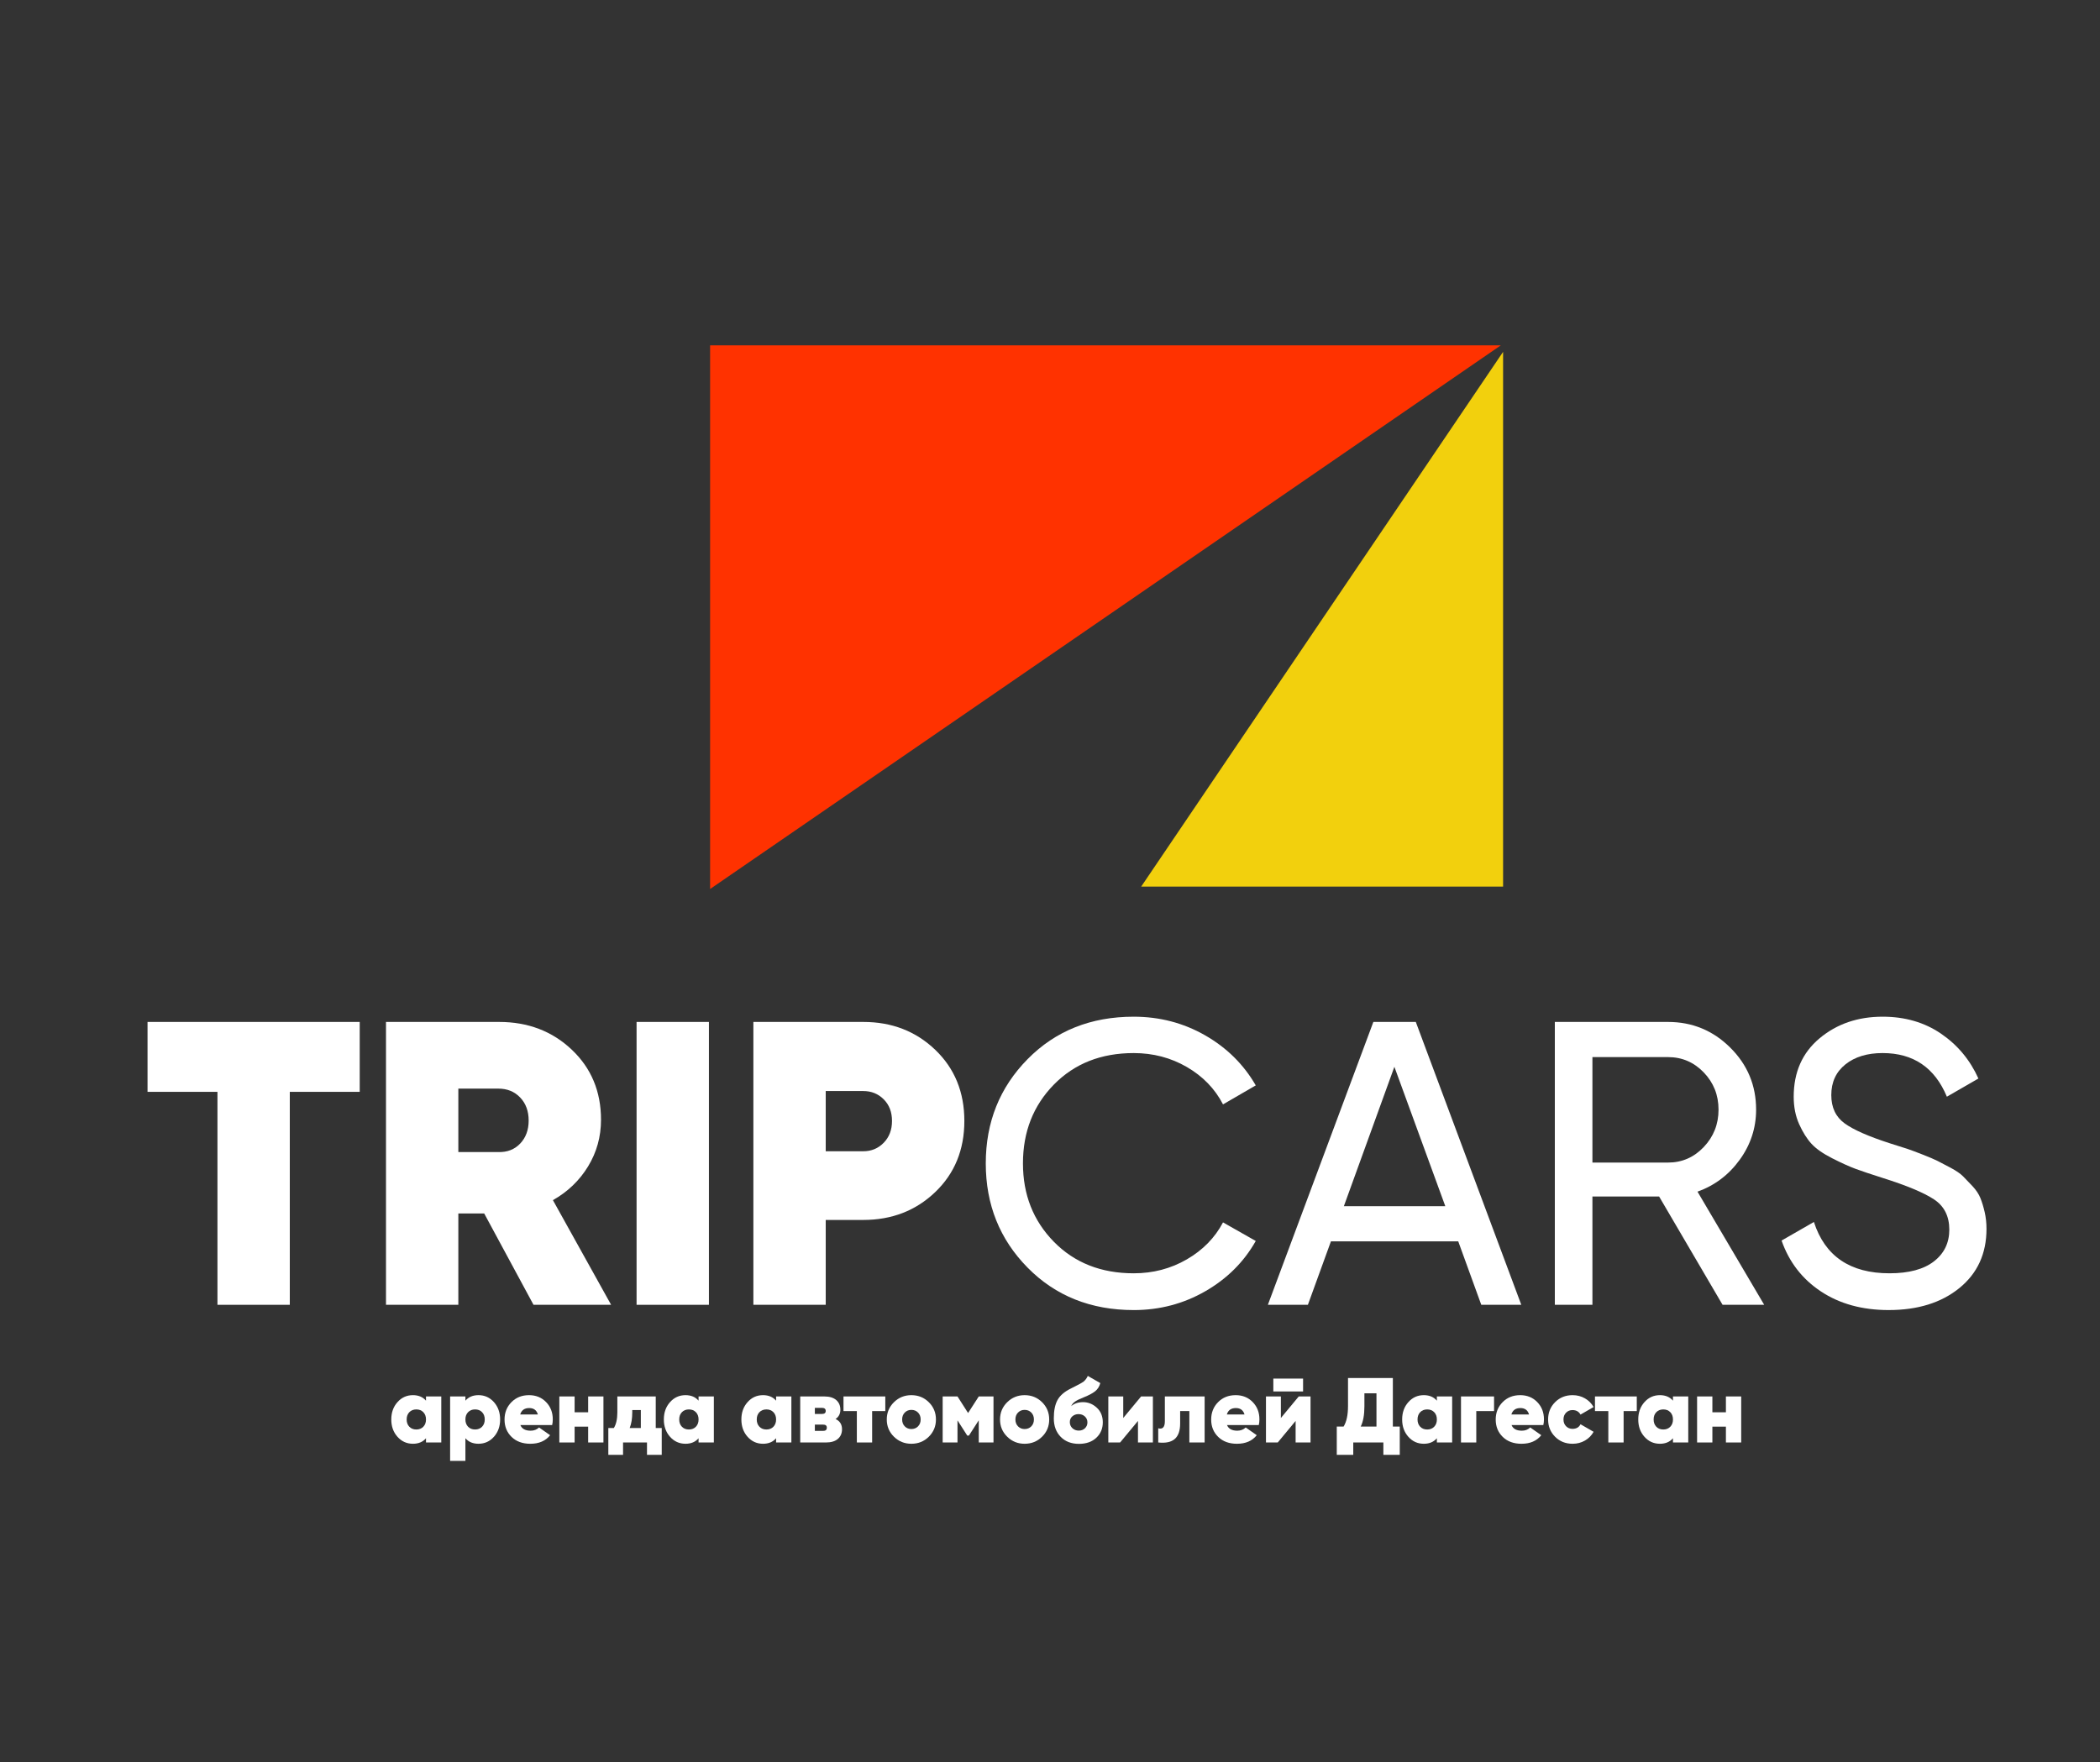 <?xml version="1.0" encoding="UTF-8" standalone="no"?> <svg xmlns="http://www.w3.org/2000/svg" xmlns:xlink="http://www.w3.org/1999/xlink" xmlns:serif="http://www.serif.com/" width="100%" height="100%" viewBox="0 0 4925 4134" xml:space="preserve" style="fill-rule:evenodd;clip-rule:evenodd;stroke-linejoin:round;stroke-miterlimit:2;"><rect x="0" y="0" width="4925" height="4134" fill="#333333" stroke="none"/> <g> <path d="M843.632,2397.13l0,163.979l-163.979,0l-0,499.525l-169.667,0l0,-499.525l-163.983,0l-0,-163.979l497.629,0Z" style="fill:#fff;fill-rule:nonzero;"></path> <path d="M1251.21,3060.63l-115.641,-214.217l-60.663,0l0,214.217l-169.666,0l-0,-663.504l265.4,-0c67.616,-0 124.329,21.642 170.141,64.929c45.813,43.288 68.721,98.104 68.721,164.454c0,39.809 -10.112,76.304 -30.333,109.479c-20.221,33.175 -47.709,59.559 -82.463,79.146l136.492,245.496l-181.988,0Zm-176.304,-507.104l0,148.812l93.838,0c20.854,0.634 37.916,-6.004 51.187,-19.904c13.267,-13.904 19.904,-31.912 19.904,-54.029c0,-22.117 -6.637,-40.125 -19.904,-54.029c-13.271,-13.9 -30.333,-20.85 -51.187,-20.85l-93.838,-0Z" style="fill:#fff;fill-rule:nonzero;"></path> <rect x="1492.92" y="2397.13" width="169.667" height="663.504" style="fill:#fff;"></rect> <path d="M2024.67,2397.13c66.983,0 123.22,21.8 168.72,65.404c45.496,43.6 68.246,99.209 68.246,166.821c0,67.617 -22.75,123.225 -68.246,166.825c-45.5,43.604 -101.737,65.404 -168.72,65.404l-88.15,0l-0,199.05l-169.667,0l-0,-663.504l257.817,0Zm-0,303.317c18.958,-0 34.912,-6.634 47.866,-19.904c12.954,-13.271 19.434,-30.334 19.434,-51.188c-0,-20.85 -6.48,-37.754 -19.434,-50.708c-12.954,-12.954 -28.908,-19.434 -47.866,-19.434l-88.15,0l-0,141.234l88.15,-0Z" style="fill:#fff;fill-rule:nonzero;"></path> <path d="M2658.79,3072.97c-100.475,0 -183.412,-33.175 -248.812,-99.525c-65.404,-66.35 -98.104,-147.866 -98.104,-244.545c-0,-96.684 32.7,-178.2 98.104,-244.55c65.4,-66.35 148.337,-99.525 248.812,-99.525c60.663,-0 116.43,14.533 167.296,43.6c50.871,29.07 90.521,68.245 118.959,117.537l-76.775,44.55c-18.959,-36.654 -47.238,-65.879 -84.838,-87.679c-37.596,-21.8 -79.146,-32.7 -124.642,-32.7c-76.462,-0 -138.862,24.642 -187.204,73.933c-48.341,49.288 -72.512,110.9 -72.512,184.834c-0,73.3 24.171,134.595 72.512,183.883c48.342,49.287 110.742,73.933 187.204,73.933c45.496,0 87.046,-10.9 124.642,-32.7c37.6,-21.8 65.879,-50.712 84.838,-86.729l76.775,43.6c-27.805,49.288 -67.3,88.625 -118.484,118.008c-51.183,29.384 -107.108,44.075 -167.771,44.075Z" style="fill:#fff;fill-rule:nonzero;"></path> <path d="M3473.95,3060.63l-54.029,-148.812l-298.575,-0l-54.029,148.812l-93.838,0l247.392,-663.504l99.525,-0l247.391,663.504l-93.837,0Zm-322.275,-231.279l237.912,-0l-119.429,-327.013l-118.483,327.013Z" style="fill:#fff;fill-rule:nonzero;"></path> <path d="M4039.83,3060.63l-148.817,-254.025l-156.396,0l0,254.025l-88.154,0l0,-663.504l265.404,-0c56.871,-0 105.53,20.062 145.971,60.192c40.442,40.125 60.663,88.625 60.663,145.495c-0,42.971 -12.796,82.146 -38.388,117.534c-25.591,35.387 -58.612,60.35 -99.054,74.883l156.4,265.4l-97.629,0Zm-305.213,-581.037l0,247.391l177.25,0c32.859,0 60.821,-12.166 83.884,-36.496c23.066,-24.325 34.6,-53.554 34.6,-87.675c-0,-34.125 -11.534,-63.191 -34.6,-87.204c-23.063,-24.012 -51.025,-36.016 -83.884,-36.016l-177.25,-0Z" style="fill:#fff;fill-rule:nonzero;"></path> <path d="M4429.41,3072.97c-61.929,0 -114.85,-14.533 -158.766,-43.6c-43.921,-29.066 -74.725,-68.879 -92.417,-119.429l75.829,-43.604c25.908,80.254 84.992,120.379 177.25,120.379c45.496,0 80.25,-9.321 104.263,-27.962c24.012,-18.642 36.02,-43.442 36.02,-74.404c0,-31.596 -12.008,-55.296 -36.02,-71.092c-24.013,-15.796 -64.138,-32.542 -120.38,-50.238c-27.804,-8.845 -48.97,-15.954 -63.504,-21.325c-14.533,-5.37 -32.704,-13.587 -54.504,-24.645c-21.8,-11.059 -38.071,-22.434 -48.812,-34.121c-10.746,-11.692 -20.38,-27.017 -28.913,-45.975c-8.529,-18.954 -12.796,-40.442 -12.796,-64.454c0,-57.505 20.221,-103.159 60.663,-136.967c40.446,-33.804 89.733,-50.708 147.866,-50.708c52.45,-0 98.105,13.27 136.967,39.808c38.863,26.542 68.088,61.612 87.679,105.212l-73.933,42.655c-28.438,-68.246 -78.675,-102.367 -150.713,-102.367c-36.016,-0 -65.083,8.846 -87.2,26.537c-22.116,17.696 -33.175,41.709 -33.175,72.038c0,29.071 10.425,51.187 31.28,66.35c20.85,15.167 56.87,30.967 108.054,47.396c18.325,5.687 31.279,9.791 38.862,12.321c7.584,2.529 19.434,6.95 35.546,13.27c16.113,6.317 27.963,11.375 35.546,15.167c7.583,3.792 17.85,9.163 30.804,16.113c12.954,6.95 22.592,13.587 28.908,19.904c6.321,6.321 13.746,14.062 22.275,23.225c8.534,9.162 14.692,18.483 18.484,27.962c3.791,9.475 7.108,20.375 9.954,32.7c2.842,12.321 4.267,25.434 4.267,39.338c-0,58.133 -21.171,104.421 -63.509,138.858c-42.337,34.442 -97.629,51.658 -165.875,51.658Z" style="fill:#fff;fill-rule:nonzero;"></path> </g> <g> <path d="M999.061,3275.59l35.85,0l0,107.98l-35.85,-0l0,-9.934c-7.341,8.638 -17.562,12.954 -30.666,12.954c-14.396,0 -26.455,-5.433 -36.171,-16.304c-9.717,-10.866 -14.575,-24.437 -14.575,-40.708c-0,-16.267 4.858,-29.838 14.575,-40.704c9.716,-10.871 21.775,-16.304 36.171,-16.304c13.104,-0 23.325,4.316 30.666,12.954l0,-9.934Zm-39.087,71.05c4.175,4.321 9.646,6.48 16.412,6.48c6.767,-0 12.238,-2.159 16.413,-6.48c4.175,-4.32 6.262,-10.004 6.262,-17.062c0,-7.054 -2.087,-12.738 -6.262,-17.058c-4.175,-4.321 -9.646,-6.48 -16.413,-6.48c-6.766,0 -12.237,2.159 -16.412,6.48c-4.175,4.32 -6.263,10.004 -6.263,17.058c0,7.058 2.088,12.742 6.263,17.062Z" style="fill:#fff;fill-rule:nonzero;"></path> <path d="M1122.16,3272.55c14.396,-0 26.454,5.433 36.171,16.304c9.717,10.867 14.575,24.437 14.575,40.704c-0,16.271 -4.858,29.842 -14.575,40.708c-9.717,10.871 -21.775,16.305 -36.171,16.305c-13.104,-0 -23.325,-4.317 -30.667,-12.955l0,53.125l-35.85,0l0,-151.17l35.85,-0l0,9.933c7.342,-8.638 17.563,-12.954 30.667,-12.954Zm-24.404,74.071c4.175,4.32 9.646,6.479 16.412,6.479c6.767,-0 12.238,-2.159 16.413,-6.479c4.175,-4.321 6.262,-10.005 6.262,-17.063c0,-7.054 -2.087,-12.737 -6.262,-17.058c-4.175,-4.321 -9.646,-6.479 -16.413,-6.479c-6.766,-0 -12.237,2.158 -16.412,6.479c-4.175,4.321 -6.263,10.004 -6.263,17.058c0,7.058 2.088,12.742 6.263,17.063Z" style="fill:#fff;fill-rule:nonzero;"></path> <path d="M1220.41,3342.76c3.6,8.783 11.659,13.175 24.188,13.175c7.771,0 14.325,-2.521 19.65,-7.558l25.912,18.137c-10.65,13.392 -26.129,20.084 -46.429,20.084c-18.283,-0 -32.933,-5.363 -43.946,-16.088c-11.012,-10.725 -16.52,-24.296 -16.52,-40.708c-0,-16.267 5.4,-29.871 16.195,-40.813c10.8,-10.941 24.55,-16.412 41.25,-16.412c16.125,-0 29.442,5.396 39.95,16.196c10.509,10.795 15.763,24.329 15.763,40.6c-0,4.75 -0.5,9.212 -1.508,13.387l-74.505,0Zm-0.433,-24.833l41.463,-0c-2.88,-10.079 -9.646,-15.117 -20.3,-15.117c-11.084,0 -18.138,5.038 -21.163,15.117Z" style="fill:#fff;fill-rule:nonzero;"></path> <path d="M1379.36,3275.59l35.846,0l-0,107.98l-35.846,-0l0,-37.146l-31.746,-0l0,37.146l-35.85,-0l0,-107.98l35.85,0l0,37.146l31.746,0l0,-37.146Z" style="fill:#fff;fill-rule:nonzero;"></path> <path d="M1537.87,3349.68l14.038,-0l-0,62.841l-34.554,0l-0,-28.937l-56.146,-0l-0,28.937l-34.554,0l-0,-62.841l12.958,-0c5.471,-8.929 8.208,-21.167 8.208,-36.713l0,-37.362l90.05,-0l0,74.075Zm-61.112,-0l26.129,-0l0,-42.113l-20.083,0l-0,5.4c-0,14.396 -2.017,26.634 -6.046,36.713Z" style="fill:#fff;fill-rule:nonzero;"></path> <path d="M1638.29,3275.59l35.846,0l0,107.98l-35.846,-0l0,-9.934c-7.346,8.638 -17.566,12.954 -30.666,12.954c-14.396,0 -26.455,-5.433 -36.171,-16.304c-9.721,-10.866 -14.579,-24.437 -14.579,-40.708c-0,-16.267 4.858,-29.838 14.579,-40.704c9.716,-10.871 21.775,-16.304 36.171,-16.304c13.1,-0 23.32,4.316 30.666,12.954l0,-9.934Zm-39.087,71.05c4.175,4.321 9.646,6.48 16.412,6.48c6.767,-0 12.238,-2.159 16.413,-6.48c4.175,-4.32 6.262,-10.004 6.262,-17.062c0,-7.054 -2.087,-12.738 -6.262,-17.058c-4.175,-4.321 -9.646,-6.48 -16.413,-6.48c-6.766,0 -12.237,2.159 -16.412,6.48c-4.175,4.32 -6.263,10.004 -6.263,17.058c0,7.058 2.088,12.742 6.263,17.062Z" style="fill:#fff;fill-rule:nonzero;"></path> <path d="M1820.12,3275.59l35.845,0l0,107.98l-35.845,-0l-0,-9.934c-7.346,8.638 -17.567,12.954 -30.667,12.954c-14.396,0 -26.454,-5.433 -36.171,-16.304c-9.721,-10.866 -14.579,-24.437 -14.579,-40.708c-0,-16.267 4.858,-29.838 14.579,-40.704c9.717,-10.871 21.775,-16.304 36.171,-16.304c13.1,-0 23.321,4.316 30.667,12.954l-0,-9.934Zm-39.088,71.05c4.175,4.321 9.646,6.48 16.413,6.48c6.766,-0 12.237,-2.159 16.412,-6.48c4.175,-4.32 6.263,-10.004 6.263,-17.062c-0,-7.054 -2.088,-12.738 -6.263,-17.058c-4.175,-4.321 -9.646,-6.48 -16.412,-6.48c-6.767,0 -12.238,2.159 -16.413,6.48c-4.175,4.32 -6.262,10.004 -6.262,17.058c-0,7.058 2.087,12.742 6.262,17.062Z" style="fill:#fff;fill-rule:nonzero;"></path> <path d="M1959.62,3328.51c10.079,4.754 15.116,12.742 15.116,23.971c0,9.504 -3.237,17.062 -9.716,22.675c-6.479,5.617 -15.838,8.425 -28.075,8.425l-60.25,-0l-0,-107.979l56.579,-0c12.092,-0 21.379,2.808 27.858,8.425c6.479,5.612 9.717,13.171 9.717,22.675c-0,9.5 -3.742,16.771 -11.229,21.808Zm-31.746,-26.129l-16.842,-0l0,14.254l16.842,0c5.758,0 8.637,-2.304 8.637,-6.912c0,-4.896 -2.879,-7.342 -8.637,-7.342Zm2.808,53.987c5.617,0 8.421,-2.516 8.421,-7.558c0,-4.75 -2.804,-7.125 -8.421,-7.125l-19.65,0l0,14.683l19.65,0Z" style="fill:#fff;fill-rule:nonzero;"></path> <path d="M2076.24,3275.59l0,34.338l-30.883,-0l0,73.642l-35.846,-0l0,-73.642l-31.316,-0l-0,-34.338l98.045,0Z" style="fill:#fff;fill-rule:nonzero;"></path> <path d="M2137.35,3386.59c-15.979,0 -29.583,-5.504 -40.813,-16.52c-11.229,-11.013 -16.845,-24.509 -16.845,-40.492c-0,-15.979 5.616,-29.475 16.845,-40.488c11.23,-11.016 24.834,-16.52 40.813,-16.52c16.125,-0 29.767,5.504 40.925,16.52c11.158,11.013 16.737,24.509 16.737,40.488c0,15.983 -5.579,29.479 -16.737,40.492c-11.158,11.016 -24.8,16.52 -40.925,16.52Zm-0,-34.55c6.337,0 11.554,-2.087 15.658,-6.262c4.104,-4.175 6.154,-9.575 6.154,-16.2c0,-6.621 -2.05,-12.021 -6.154,-16.196c-4.104,-4.175 -9.321,-6.262 -15.658,-6.262c-6.188,-0 -11.338,2.087 -15.438,6.262c-4.104,4.175 -6.158,9.575 -6.158,16.196c0,6.625 2.054,12.025 6.158,16.2c4.1,4.175 9.25,6.262 15.438,6.262Z" style="fill:#fff;fill-rule:nonzero;"></path> <path d="M2329.99,3275.59l0,107.98l-34.554,-0l0,-52.046l-23.108,35.85l-3.888,-0l-22.887,-35.634l-0,51.83l-34.771,-0l-0,-107.98l34.771,0l24.833,38.871l25.05,-38.871l34.554,0Z" style="fill:#fff;fill-rule:nonzero;"></path> <path d="M2402.98,3386.59c-15.979,0 -29.588,-5.504 -40.817,-16.52c-11.229,-11.013 -16.841,-24.509 -16.841,-40.492c-0,-15.979 5.612,-29.475 16.841,-40.488c11.229,-11.016 24.838,-16.52 40.817,-16.52c16.125,-0 29.767,5.504 40.921,16.52c11.158,11.013 16.737,24.509 16.737,40.488c0,15.983 -5.579,29.479 -16.737,40.492c-11.154,11.016 -24.796,16.52 -40.921,16.52Zm-0,-34.55c6.333,0 11.554,-2.087 15.658,-6.262c4.1,-4.175 6.154,-9.575 6.154,-16.2c0,-6.621 -2.054,-12.021 -6.154,-16.196c-4.104,-4.175 -9.325,-6.262 -15.658,-6.262c-6.192,-0 -11.338,2.087 -15.442,6.262c-4.104,4.175 -6.154,9.575 -6.154,16.196c0,6.625 2.05,12.025 6.154,16.2c4.104,4.175 9.25,6.262 15.442,6.262Z" style="fill:#fff;fill-rule:nonzero;"></path> <path d="M2530.39,3386.8c-17.854,-0 -32.141,-5.504 -42.866,-16.521c-10.725,-11.013 -16.088,-25.446 -16.088,-43.296c0,-18.142 2.913,-32.504 8.746,-43.083c5.829,-10.584 16.233,-19.546 31.204,-26.888c16.125,-7.916 26.129,-13.387 30.017,-16.412c4.175,-3.454 7.417,-7.846 9.721,-13.175l29.366,16.846c-2.158,8.062 -6.225,14.47 -12.2,19.22c-5.975,4.75 -14.937,9.5 -26.887,14.255c-9.5,3.741 -16.304,7.087 -20.408,10.041c-4.1,2.95 -7.017,6.442 -8.746,10.471c7.2,-6.187 16.487,-9.283 27.858,-9.283c11.95,-0 22.642,4.316 32.071,12.954c9.429,8.642 14.146,20.083 14.146,34.337c-0,14.688 -5.075,26.78 -15.225,36.28c-10.15,9.504 -23.721,14.254 -40.709,14.254Zm-15.333,-36.713c4.033,3.746 9,5.617 14.9,5.617c5.904,-0 10.763,-1.838 14.579,-5.508c3.813,-3.671 5.721,-8.242 5.721,-13.713c0,-5.617 -1.979,-10.258 -5.937,-13.929c-3.959,-3.671 -8.963,-5.508 -15.009,-5.508c-5.471,-0 -10.221,1.691 -14.254,5.075c-4.029,3.383 -6.046,7.954 -6.046,13.716c0,5.759 2.017,10.509 6.046,14.25Z" style="fill:#fff;fill-rule:nonzero;"></path> <path d="M2676.16,3275.59l27.646,0l-0,107.98l-34.988,-0l0,-50.534l-41.891,50.534l-27.646,-0l-0,-107.98l34.987,0l0,50.534l41.892,-50.534Z" style="fill:#fff;fill-rule:nonzero;"></path> <path d="M2825.16,3275.59l0,107.98l-35.845,-0l-0,-73.642l-21.596,-0l-0,28.937c-0,16.988 -4.213,29.155 -12.634,36.496c-8.42,7.342 -21.341,10.079 -38.762,8.209l-0,-33.259c5.183,1.442 9.067,0.754 11.658,-2.05c2.592,-2.808 3.888,-7.666 3.888,-14.579l-0,-58.092l93.291,0Z" style="fill:#fff;fill-rule:nonzero;"></path> <path d="M2877.64,3342.76c3.6,8.783 11.662,13.175 24.187,13.175c7.775,0 14.325,-2.521 19.65,-7.558l25.917,18.137c-10.654,13.392 -26.134,20.084 -46.434,20.084c-18.283,-0 -32.929,-5.363 -43.945,-16.088c-11.013,-10.725 -16.521,-24.296 -16.521,-40.708c-0,-16.267 5.4,-29.871 16.196,-40.813c10.8,-10.941 24.55,-16.412 41.25,-16.412c16.125,-0 29.441,5.396 39.95,16.196c10.512,10.795 15.766,24.329 15.766,40.6c0,4.75 -0.504,9.212 -1.512,13.387l-74.504,0Zm-0.434,-24.833l41.463,-0c-2.879,-10.079 -9.646,-15.117 -20.3,-15.117c-11.084,0 -18.138,5.038 -21.163,15.117Z" style="fill:#fff;fill-rule:nonzero;"></path> <path d="M2986.27,3263.93l-0,-30.238l69.754,0l-0,30.238l-69.754,-0Zm59.604,11.658l27.641,0l0,107.979l-34.987,0l-0,-50.533l-41.892,50.533l-27.641,0l-0,-107.979l34.983,0l-0,50.533l41.896,-50.533Z" style="fill:#fff;fill-rule:nonzero;"></path> <path d="M3266.58,3346.22l16.196,0l-0,66.3l-38.442,0l0,-28.937l-70.617,-0l0,28.937l-38.654,0l0,-66.3l15.979,0c6.913,-11.083 10.367,-27.066 10.367,-47.941l0,-65.867l105.171,0l-0,113.808Zm-75.371,0l36.929,0l0,-77.958l-28.287,0l-0,30.45c-0,20.154 -2.879,35.992 -8.642,47.508Z" style="fill:#fff;fill-rule:nonzero;"></path> <path d="M3369.8,3275.59l35.85,0l-0,107.98l-35.85,-0l-0,-9.934c-7.342,8.638 -17.563,12.954 -30.667,12.954c-14.396,0 -26.454,-5.433 -36.171,-16.304c-9.716,-10.866 -14.575,-24.437 -14.575,-40.708c0,-16.267 4.859,-29.838 14.575,-40.704c9.717,-10.871 21.775,-16.304 36.171,-16.304c13.104,-0 23.325,4.316 30.667,12.954l-0,-9.934Zm-39.088,71.05c4.175,4.321 9.646,6.48 16.413,6.48c6.767,-0 12.237,-2.159 16.412,-6.48c4.175,-4.32 6.263,-10.004 6.263,-17.062c-0,-7.054 -2.088,-12.738 -6.263,-17.058c-4.175,-4.321 -9.645,-6.48 -16.412,-6.48c-6.767,0 -12.238,2.159 -16.413,6.48c-4.175,4.32 -6.262,10.004 -6.262,17.058c-0,7.058 2.087,12.742 6.262,17.062Z" style="fill:#fff;fill-rule:nonzero;"></path> <path d="M3503.91,3275.59l0,34.338l-41.679,-0l0,73.642l-35.85,-0l0,-107.98l77.529,0Z" style="fill:#fff;fill-rule:nonzero;"></path> <path d="M3544.94,3342.76c3.6,8.783 11.663,13.175 24.188,13.175c7.775,0 14.325,-2.521 19.654,-7.558l25.913,18.137c-10.655,13.392 -26.13,20.084 -46.43,20.084c-18.283,-0 -32.933,-5.363 -43.945,-16.088c-11.017,-10.725 -16.521,-24.296 -16.521,-40.708c-0,-16.267 5.396,-29.871 16.196,-40.813c10.795,-10.941 24.545,-16.412 41.245,-16.412c16.125,-0 29.442,5.396 39.955,16.196c10.508,10.795 15.762,24.329 15.762,40.6c0,4.75 -0.504,9.212 -1.512,13.387l-74.505,0Zm-0.429,-24.833l41.463,-0c-2.879,-10.079 -9.646,-15.117 -20.3,-15.117c-11.088,0 -18.142,5.038 -21.163,15.117Z" style="fill:#fff;fill-rule:nonzero;"></path> <path d="M3688.12,3386.59c-16.413,0 -30.092,-5.47 -41.034,-16.412c-10.941,-10.942 -16.412,-24.475 -16.412,-40.6c-0,-16.121 5.471,-29.654 16.412,-40.596c10.942,-10.942 24.621,-16.412 41.034,-16.412c10.654,-0 20.333,2.516 29.045,7.558c8.709,5.037 15.442,11.804 20.192,20.3l-30.667,17.708c-3.887,-7.058 -10.15,-10.583 -18.787,-10.583c-6.046,-0 -11.088,2.05 -15.117,6.154c-4.029,4.104 -6.046,9.396 -6.046,15.871c0,6.479 2.017,11.771 6.046,15.875c4.029,4.104 9.071,6.154 15.117,6.154c8.925,0 15.187,-3.6 18.787,-10.796l30.667,17.709c-4.75,8.637 -11.483,15.475 -20.192,20.512c-8.712,5.042 -18.391,7.558 -29.045,7.558Z" style="fill:#fff;fill-rule:nonzero;"></path> <path d="M3838.64,3275.59l0,34.338l-30.883,-0l0,73.642l-35.85,-0l0,-73.642l-31.312,-0l-0,-34.338l98.045,0Z" style="fill:#fff;fill-rule:nonzero;"></path> <path d="M3923.51,3275.59l35.85,0l0,107.98l-35.85,-0l0,-9.934c-7.342,8.638 -17.562,12.954 -30.662,12.954c-14.4,0 -26.455,-5.433 -36.175,-16.304c-9.717,-10.866 -14.575,-24.437 -14.575,-40.708c-0,-16.267 4.858,-29.838 14.575,-40.704c9.72,-10.871 21.775,-16.304 36.175,-16.304c13.1,-0 23.32,4.316 30.662,12.954l0,-9.934Zm-39.087,71.05c4.175,4.321 9.645,6.48 16.412,6.48c6.767,-0 12.238,-2.159 16.413,-6.48c4.175,-4.32 6.262,-10.004 6.262,-17.062c0,-7.054 -2.087,-12.738 -6.262,-17.058c-4.175,-4.321 -9.646,-6.48 -16.413,-6.48c-6.767,0 -12.237,2.159 -16.412,6.48c-4.175,4.32 -6.263,10.004 -6.263,17.058c0,7.058 2.088,12.742 6.263,17.062Z" style="fill:#fff;fill-rule:nonzero;"></path> <path d="M4047.68,3275.59l35.85,0l0,107.98l-35.85,-0l0,-37.146l-31.746,-0l0,37.146l-35.846,-0l0,-107.98l35.846,0l0,37.146l31.746,0l0,-37.146Z" style="fill:#fff;fill-rule:nonzero;"></path> </g> <path d="M3525.09,825.342l0,1254.31l-848.729,-0l848.729,-1254.31Z" style="fill:#f2d00d;"></path> <path d="M1665.37,2085.3l-0,-1275.23l1854.38,-0l-1854.38,1275.23Z" style="fill:#ff3200;"></path> </svg> 
